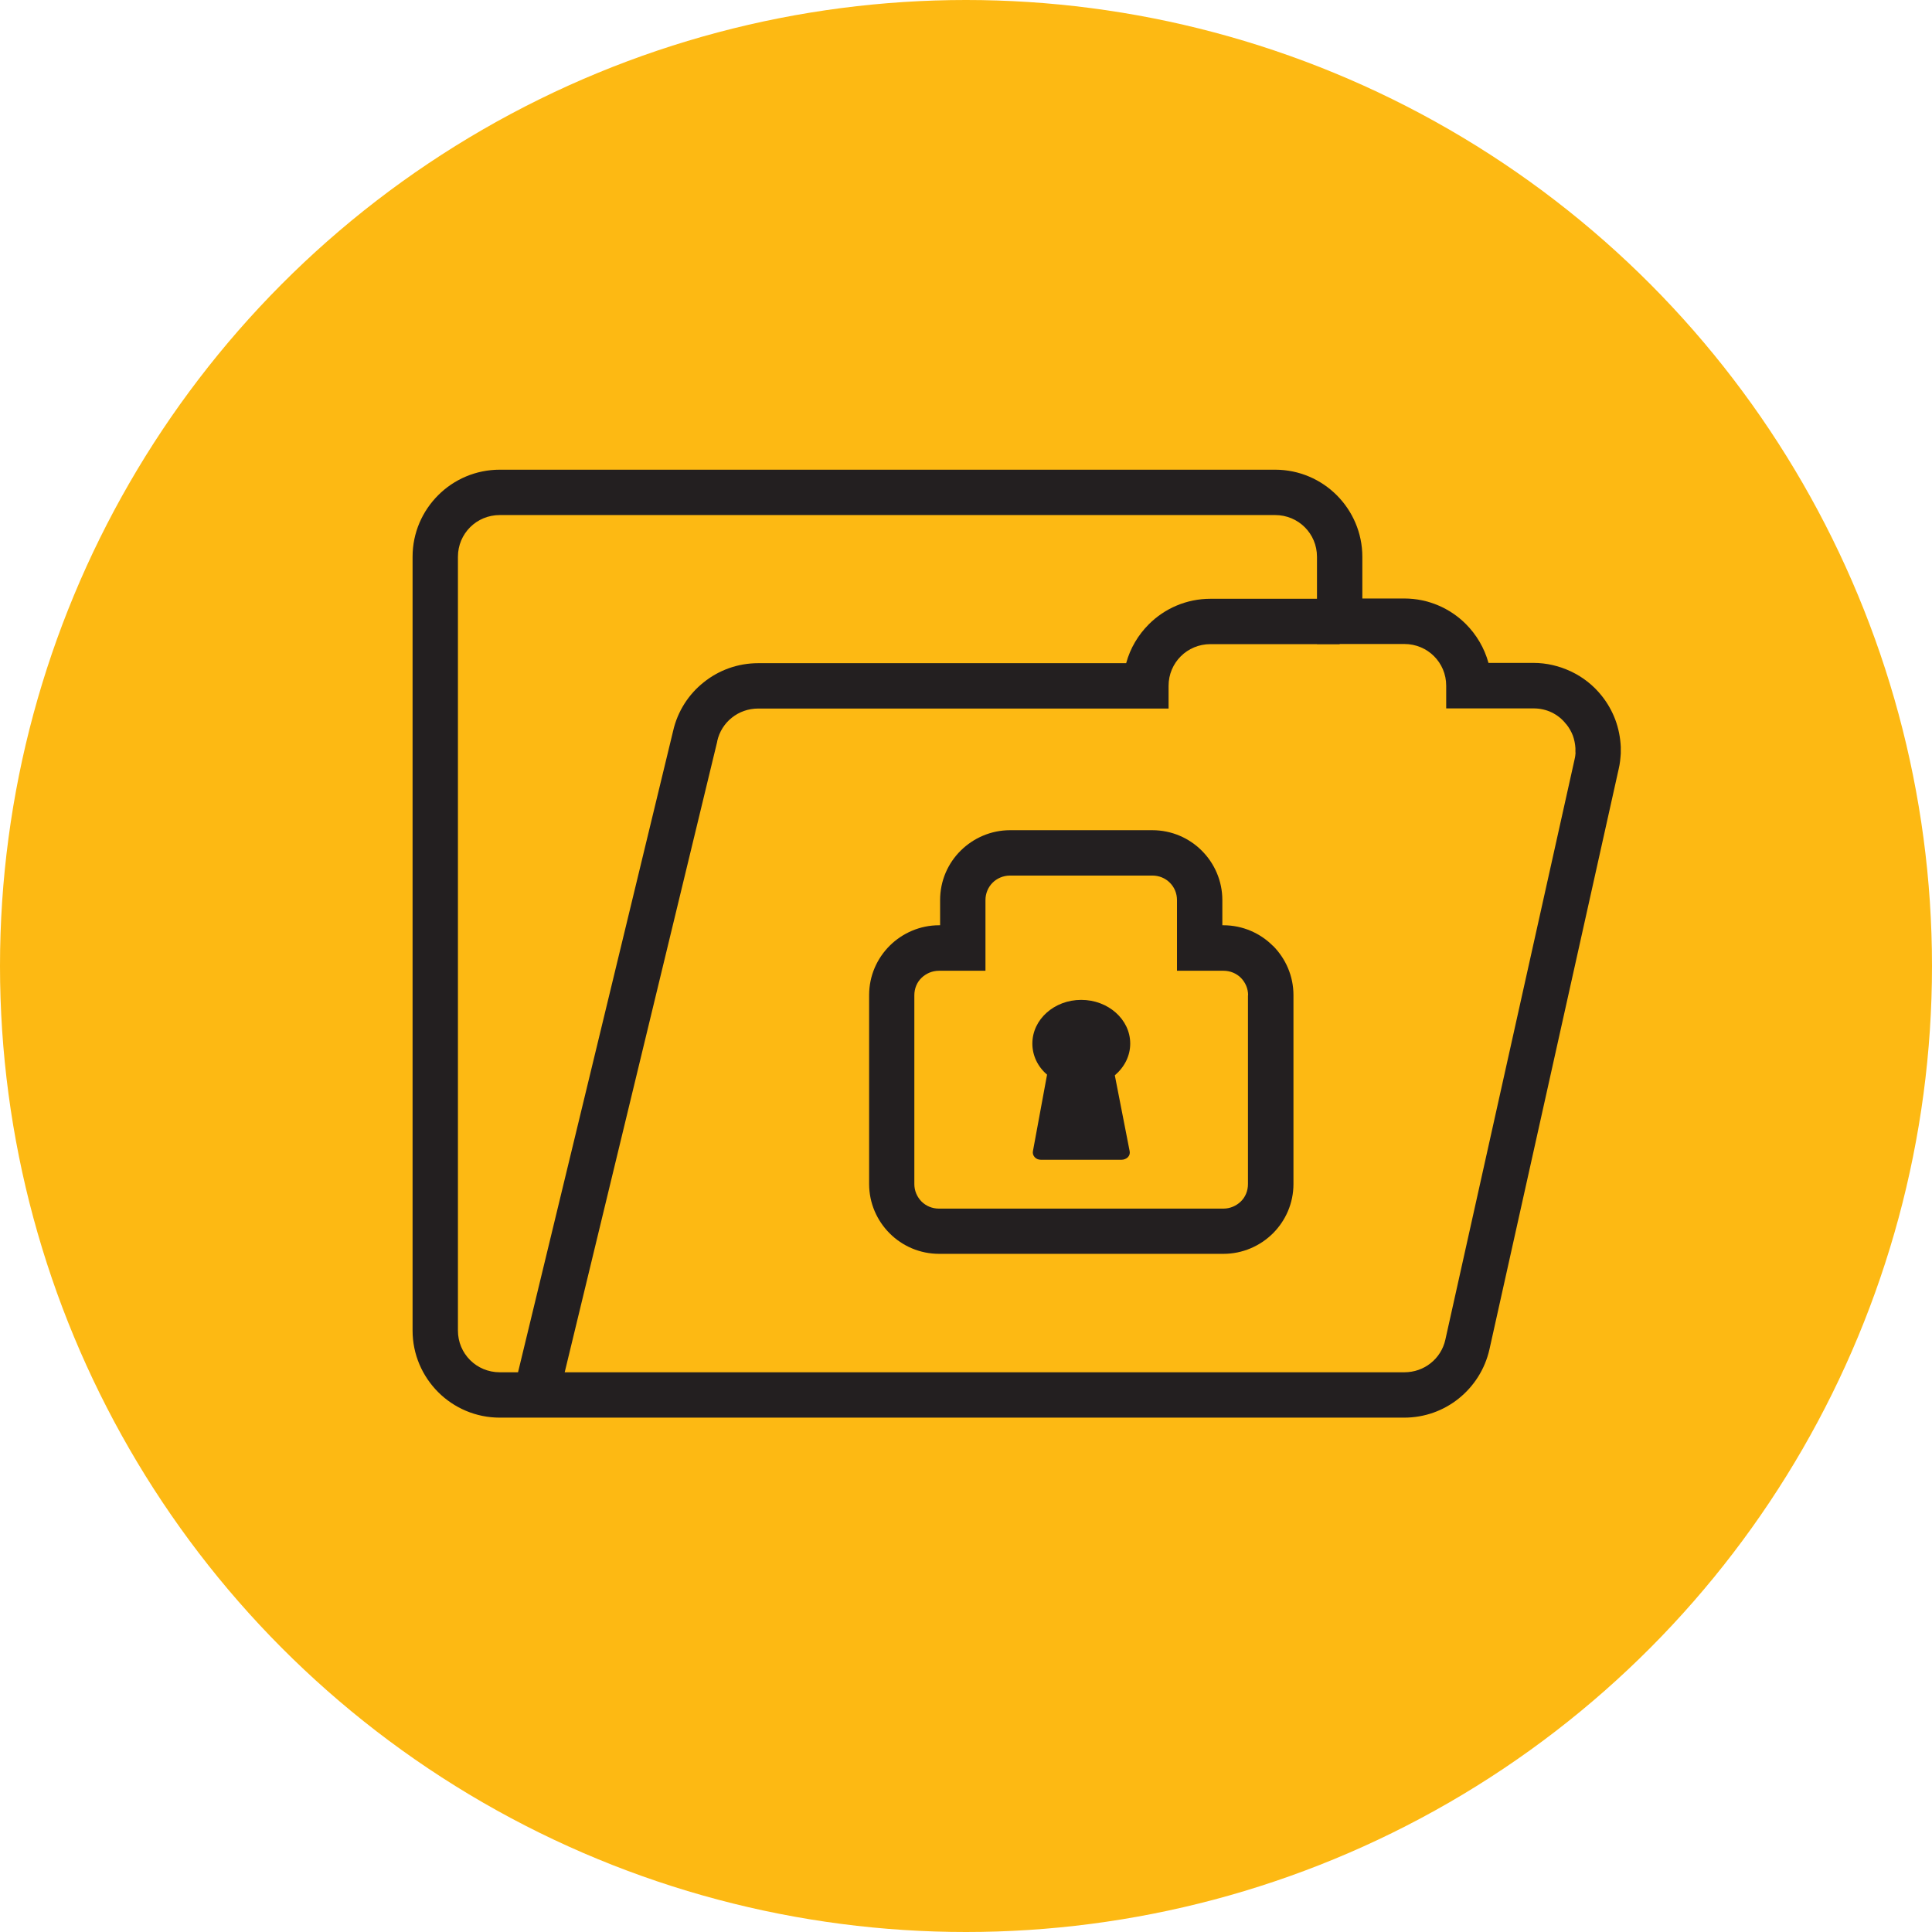 <?xml version="1.0" encoding="UTF-8"?><svg id="Layer_1" xmlns="http://www.w3.org/2000/svg" viewBox="0 0 138 138"><defs><style>.cls-1{fill:#fdb913;}.cls-1,.cls-2,.cls-3{stroke-width:0px;}.cls-2{fill-rule:evenodd;}.cls-2,.cls-3{fill:#231f20;}</style></defs><circle class="cls-1" cx="69" cy="69" r="69"/><path class="cls-3" d="M89.15,71.09c0-.49-.2-.92-.51-1.24-.32-.32-.76-.51-1.25-.51h-3.32v-5.05c0-.49-.19-.92-.51-1.24-.32-.32-.76-.51-1.25-.51h-10.16c-.49,0-.94.2-1.25.51-.31.31-.51.75-.51,1.24v5.05h-3.32c-.49,0-.93.2-1.25.51-.32.31-.51.75-.51,1.24v13.49c0,.49.2.92.51,1.24.32.32.76.51,1.25.51h20.31c.49,0,.93-.2,1.25-.51.32-.31.51-.75.51-1.24v-13.49h0ZM90.92,67.55c.91.91,1.47,2.16,1.47,3.53v13.49c0,1.38-.56,2.62-1.47,3.53-.91.9-2.16,1.46-3.53,1.46h-20.31c-1.38,0-2.63-.56-3.53-1.46-.91-.91-1.47-2.16-1.47-3.53v-13.49c0-1.38.56-2.62,1.47-3.53.91-.9,2.16-1.46,3.53-1.46h.07v-1.8c0-1.38.56-2.63,1.47-3.53.91-.9,2.16-1.46,3.53-1.46h10.16c1.38,0,2.63.56,3.53,1.46.91.91,1.47,2.16,1.47,3.53v1.8h.07c1.38,0,2.63.56,3.53,1.46h0Z"/><path class="cls-3" d="M36.7,99.27l11.38-47.06h0c.32-1.41,1.11-2.62,2.18-3.47,1.08-.87,2.44-1.37,3.9-1.37h26.28c.29-1.07.86-2.02,1.62-2.78,1.13-1.13,2.69-1.82,4.4-1.82h9.23v3.24h-9.23c-.83,0-1.58.33-2.12.87-.54.54-.87,1.28-.87,2.11v1.62h-29.31c-.71,0-1.37.24-1.88.65-.52.41-.9,1-1.05,1.68v.03s-11.38,47.06-11.38,47.06l-3.14-.76h0Z"/><path class="cls-3" d="M112.53,53.75v-.32h0c-.02-.3-.08-.6-.18-.88-.11-.29-.27-.57-.47-.82h-.01c-.28-.37-.64-.65-1.03-.84-.39-.19-.84-.29-1.3-.29h-6.24v-1.62c0-.83-.33-1.57-.87-2.11-.54-.54-1.29-.87-2.12-.87h-6.24v-6.23c0-.83-.33-1.57-.87-2.11-.54-.54-1.29-.87-2.12-.87h-55.38c-.83,0-1.58.33-2.12.87-.54.54-.87,1.28-.87,2.11v55.27c0,.83.33,1.57.87,2.11.54.54,1.29.87,2.12.87h64.61c.71,0,1.37-.24,1.88-.65.52-.41.9-1,1.05-1.68l9.23-41.45c.02-.09.04-.18.05-.27,0-.07.02-.14.02-.22h0ZM115.77,53.43v.38c-.01.18-.03.37-.05.56-.02.19-.06.38-.1.56l-9.23,41.45c-.32,1.42-1.11,2.64-2.19,3.51-1.08.87-2.44,1.37-3.9,1.37H35.7c-1.72,0-3.28-.7-4.4-1.82-1.13-1.13-1.83-2.69-1.83-4.4v-55.27c0-1.72.7-3.27,1.83-4.4,1.13-1.13,2.69-1.82,4.4-1.82h55.38c1.72,0,3.28.7,4.4,1.82,1.13,1.13,1.83,2.69,1.83,4.4v2.98h2.99c1.72,0,3.28.7,4.4,1.82.76.76,1.33,1.72,1.62,2.78h3.21c.94,0,1.86.22,2.7.62.84.4,1.58.98,2.17,1.72h0c.42.52.75,1.11.98,1.72.23.62.36,1.28.39,1.95v.05h0Z"/><path class="cls-2" d="M79.63,76.81l1.06,5.42c.03.15-.01.31-.13.43-.11.11-.28.18-.45.18h-5.76c-.17,0-.33-.06-.44-.18-.11-.12-.16-.27-.13-.43l1.01-5.47c-.68-.58-1.05-1.38-1.05-2.22,0-1.72,1.56-3.12,3.49-3.12s3.5,1.4,3.5,3.12c0,.87-.4,1.67-1.1,2.27h0Z"/></svg>